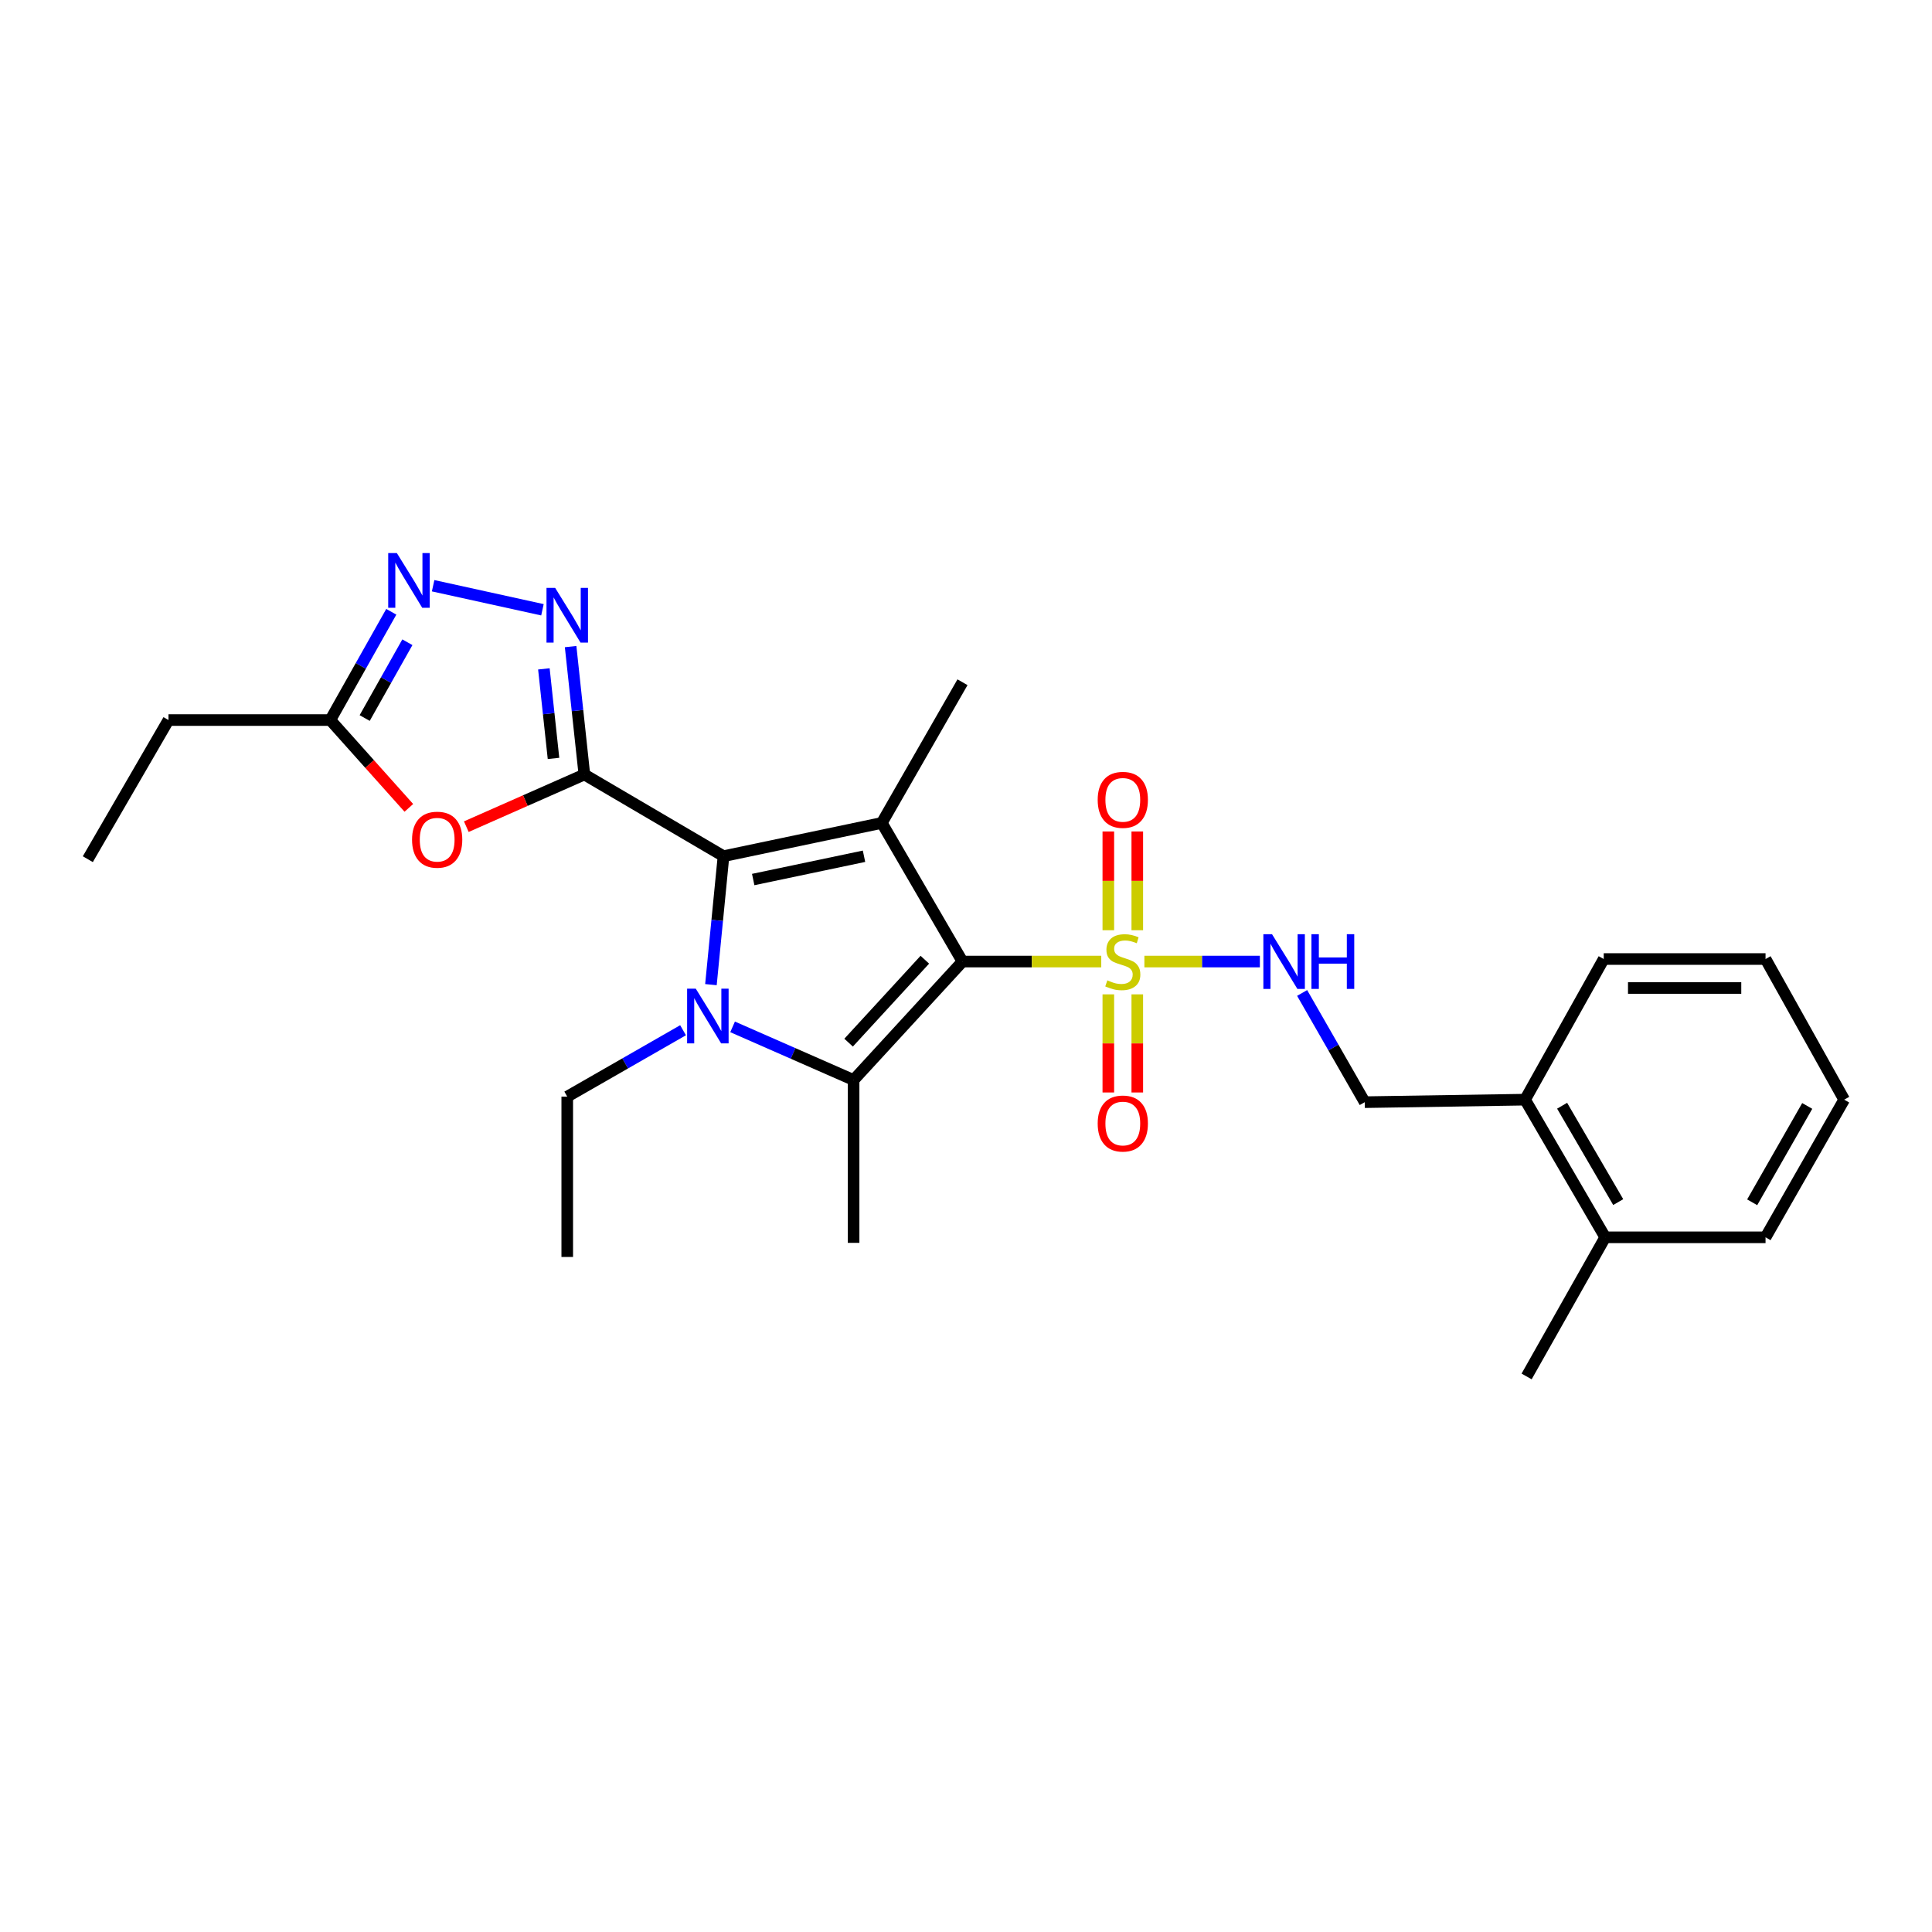 <?xml version='1.0' encoding='iso-8859-1'?>
<svg version='1.1' baseProfile='full'
              xmlns='http://www.w3.org/2000/svg'
                      xmlns:rdkit='http://www.rdkit.org/xml'
                      xmlns:xlink='http://www.w3.org/1999/xlink'
                  xml:space='preserve'
width='1000px' height='1000px' viewBox='0 0 1000 1000'>
<!-- END OF HEADER -->
<rect style='opacity:1.0;fill:#FFFFFF;stroke:none' width='1000' height='1000' x='0' y='0'> </rect>
<path class='bond-1' d='M 498.184,497.699 L 456.42,425.941' style='fill:none;fill-rule:evenodd;stroke:#000000;stroke-width:6px;stroke-linecap:butt;stroke-linejoin:miter;stroke-opacity:1' />
<path class='bond-4' d='M 498.184,497.699 L 534.096,497.699' style='fill:none;fill-rule:evenodd;stroke:#000000;stroke-width:6px;stroke-linecap:butt;stroke-linejoin:miter;stroke-opacity:1' />
<path class='bond-4' d='M 534.096,497.699 L 570.008,497.699' style='fill:none;fill-rule:evenodd;stroke:#CCCC00;stroke-width:6px;stroke-linecap:butt;stroke-linejoin:miter;stroke-opacity:1' />
<path class='bond-5' d='M 498.184,497.699 L 441.819,559.012' style='fill:none;fill-rule:evenodd;stroke:#000000;stroke-width:6px;stroke-linecap:butt;stroke-linejoin:miter;stroke-opacity:1' />
<path class='bond-5' d='M 478.692,496.749 L 439.236,539.668' style='fill:none;fill-rule:evenodd;stroke:#000000;stroke-width:6px;stroke-linecap:butt;stroke-linejoin:miter;stroke-opacity:1' />
<path class='bond-0' d='M 374.484,443.158 L 456.42,425.941' style='fill:none;fill-rule:evenodd;stroke:#000000;stroke-width:6px;stroke-linecap:butt;stroke-linejoin:miter;stroke-opacity:1' />
<path class='bond-0' d='M 389.857,455.248 L 447.213,443.196' style='fill:none;fill-rule:evenodd;stroke:#000000;stroke-width:6px;stroke-linecap:butt;stroke-linejoin:miter;stroke-opacity:1' />
<path class='bond-2' d='M 374.484,443.158 L 302.468,400.886' style='fill:none;fill-rule:evenodd;stroke:#000000;stroke-width:6px;stroke-linecap:butt;stroke-linejoin:miter;stroke-opacity:1' />
<path class='bond-27' d='M 374.484,443.158 L 371.23,476.403' style='fill:none;fill-rule:evenodd;stroke:#000000;stroke-width:6px;stroke-linecap:butt;stroke-linejoin:miter;stroke-opacity:1' />
<path class='bond-27' d='M 371.23,476.403 L 367.977,509.648' style='fill:none;fill-rule:evenodd;stroke:#0000FF;stroke-width:6px;stroke-linecap:butt;stroke-linejoin:miter;stroke-opacity:1' />
<path class='bond-17' d='M 456.42,425.941 L 498.184,353.125' style='fill:none;fill-rule:evenodd;stroke:#000000;stroke-width:6px;stroke-linecap:butt;stroke-linejoin:miter;stroke-opacity:1' />
<path class='bond-6' d='M 302.468,400.886 L 298.909,367.78' style='fill:none;fill-rule:evenodd;stroke:#000000;stroke-width:6px;stroke-linecap:butt;stroke-linejoin:miter;stroke-opacity:1' />
<path class='bond-6' d='M 298.909,367.78 L 295.35,334.674' style='fill:none;fill-rule:evenodd;stroke:#0000FF;stroke-width:6px;stroke-linecap:butt;stroke-linejoin:miter;stroke-opacity:1' />
<path class='bond-6' d='M 286.493,392.556 L 284.002,369.382' style='fill:none;fill-rule:evenodd;stroke:#000000;stroke-width:6px;stroke-linecap:butt;stroke-linejoin:miter;stroke-opacity:1' />
<path class='bond-6' d='M 284.002,369.382 L 281.511,346.208' style='fill:none;fill-rule:evenodd;stroke:#0000FF;stroke-width:6px;stroke-linecap:butt;stroke-linejoin:miter;stroke-opacity:1' />
<path class='bond-7' d='M 302.468,400.886 L 271.914,414.384' style='fill:none;fill-rule:evenodd;stroke:#000000;stroke-width:6px;stroke-linecap:butt;stroke-linejoin:miter;stroke-opacity:1' />
<path class='bond-7' d='M 271.914,414.384 L 241.361,427.882' style='fill:none;fill-rule:evenodd;stroke:#FF0000;stroke-width:6px;stroke-linecap:butt;stroke-linejoin:miter;stroke-opacity:1' />
<path class='bond-3' d='M 379.187,531.507 L 410.503,545.259' style='fill:none;fill-rule:evenodd;stroke:#0000FF;stroke-width:6px;stroke-linecap:butt;stroke-linejoin:miter;stroke-opacity:1' />
<path class='bond-3' d='M 410.503,545.259 L 441.819,559.012' style='fill:none;fill-rule:evenodd;stroke:#000000;stroke-width:6px;stroke-linecap:butt;stroke-linejoin:miter;stroke-opacity:1' />
<path class='bond-15' d='M 353.55,533.246 L 323.578,550.431' style='fill:none;fill-rule:evenodd;stroke:#0000FF;stroke-width:6px;stroke-linecap:butt;stroke-linejoin:miter;stroke-opacity:1' />
<path class='bond-15' d='M 323.578,550.431 L 293.605,567.616' style='fill:none;fill-rule:evenodd;stroke:#000000;stroke-width:6px;stroke-linecap:butt;stroke-linejoin:miter;stroke-opacity:1' />
<path class='bond-10' d='M 592.329,497.699 L 622.219,497.699' style='fill:none;fill-rule:evenodd;stroke:#CCCC00;stroke-width:6px;stroke-linecap:butt;stroke-linejoin:miter;stroke-opacity:1' />
<path class='bond-10' d='M 622.219,497.699 L 652.108,497.699' style='fill:none;fill-rule:evenodd;stroke:#0000FF;stroke-width:6px;stroke-linecap:butt;stroke-linejoin:miter;stroke-opacity:1' />
<path class='bond-11' d='M 588.658,481.484 L 588.658,455.927' style='fill:none;fill-rule:evenodd;stroke:#CCCC00;stroke-width:6px;stroke-linecap:butt;stroke-linejoin:miter;stroke-opacity:1' />
<path class='bond-11' d='M 588.658,455.927 L 588.658,430.37' style='fill:none;fill-rule:evenodd;stroke:#FF0000;stroke-width:6px;stroke-linecap:butt;stroke-linejoin:miter;stroke-opacity:1' />
<path class='bond-11' d='M 573.665,481.484 L 573.665,455.927' style='fill:none;fill-rule:evenodd;stroke:#CCCC00;stroke-width:6px;stroke-linecap:butt;stroke-linejoin:miter;stroke-opacity:1' />
<path class='bond-11' d='M 573.665,455.927 L 573.665,430.37' style='fill:none;fill-rule:evenodd;stroke:#FF0000;stroke-width:6px;stroke-linecap:butt;stroke-linejoin:miter;stroke-opacity:1' />
<path class='bond-12' d='M 573.665,514.673 L 573.665,540.067' style='fill:none;fill-rule:evenodd;stroke:#CCCC00;stroke-width:6px;stroke-linecap:butt;stroke-linejoin:miter;stroke-opacity:1' />
<path class='bond-12' d='M 573.665,540.067 L 573.665,565.462' style='fill:none;fill-rule:evenodd;stroke:#FF0000;stroke-width:6px;stroke-linecap:butt;stroke-linejoin:miter;stroke-opacity:1' />
<path class='bond-12' d='M 588.658,514.673 L 588.658,540.067' style='fill:none;fill-rule:evenodd;stroke:#CCCC00;stroke-width:6px;stroke-linecap:butt;stroke-linejoin:miter;stroke-opacity:1' />
<path class='bond-12' d='M 588.658,540.067 L 588.658,565.462' style='fill:none;fill-rule:evenodd;stroke:#FF0000;stroke-width:6px;stroke-linecap:butt;stroke-linejoin:miter;stroke-opacity:1' />
<path class='bond-18' d='M 441.819,559.012 L 441.819,643.297' style='fill:none;fill-rule:evenodd;stroke:#000000;stroke-width:6px;stroke-linecap:butt;stroke-linejoin:miter;stroke-opacity:1' />
<path class='bond-8' d='M 280.768,315.618 L 224.185,303.175' style='fill:none;fill-rule:evenodd;stroke:#0000FF;stroke-width:6px;stroke-linecap:butt;stroke-linejoin:miter;stroke-opacity:1' />
<path class='bond-9' d='M 211.615,418.151 L 191.289,395.425' style='fill:none;fill-rule:evenodd;stroke:#FF0000;stroke-width:6px;stroke-linecap:butt;stroke-linejoin:miter;stroke-opacity:1' />
<path class='bond-9' d='M 191.289,395.425 L 170.962,372.699' style='fill:none;fill-rule:evenodd;stroke:#000000;stroke-width:6px;stroke-linecap:butt;stroke-linejoin:miter;stroke-opacity:1' />
<path class='bond-28' d='M 202.532,316.658 L 186.747,344.679' style='fill:none;fill-rule:evenodd;stroke:#0000FF;stroke-width:6px;stroke-linecap:butt;stroke-linejoin:miter;stroke-opacity:1' />
<path class='bond-28' d='M 186.747,344.679 L 170.962,372.699' style='fill:none;fill-rule:evenodd;stroke:#000000;stroke-width:6px;stroke-linecap:butt;stroke-linejoin:miter;stroke-opacity:1' />
<path class='bond-28' d='M 210.859,332.423 L 199.81,352.037' style='fill:none;fill-rule:evenodd;stroke:#0000FF;stroke-width:6px;stroke-linecap:butt;stroke-linejoin:miter;stroke-opacity:1' />
<path class='bond-28' d='M 199.81,352.037 L 188.761,371.652' style='fill:none;fill-rule:evenodd;stroke:#000000;stroke-width:6px;stroke-linecap:butt;stroke-linejoin:miter;stroke-opacity:1' />
<path class='bond-19' d='M 170.962,372.699 L 87.21,372.699' style='fill:none;fill-rule:evenodd;stroke:#000000;stroke-width:6px;stroke-linecap:butt;stroke-linejoin:miter;stroke-opacity:1' />
<path class='bond-13' d='M 673.979,513.956 L 690.187,542.219' style='fill:none;fill-rule:evenodd;stroke:#0000FF;stroke-width:6px;stroke-linecap:butt;stroke-linejoin:miter;stroke-opacity:1' />
<path class='bond-13' d='M 690.187,542.219 L 706.395,570.481' style='fill:none;fill-rule:evenodd;stroke:#000000;stroke-width:6px;stroke-linecap:butt;stroke-linejoin:miter;stroke-opacity:1' />
<path class='bond-14' d='M 706.395,570.481 L 789.373,569.182' style='fill:none;fill-rule:evenodd;stroke:#000000;stroke-width:6px;stroke-linecap:butt;stroke-linejoin:miter;stroke-opacity:1' />
<path class='bond-16' d='M 789.373,569.182 L 830.853,640.432' style='fill:none;fill-rule:evenodd;stroke:#000000;stroke-width:6px;stroke-linecap:butt;stroke-linejoin:miter;stroke-opacity:1' />
<path class='bond-16' d='M 808.552,572.326 L 837.588,622.201' style='fill:none;fill-rule:evenodd;stroke:#000000;stroke-width:6px;stroke-linecap:butt;stroke-linejoin:miter;stroke-opacity:1' />
<path class='bond-20' d='M 789.373,569.182 L 830.087,496.391' style='fill:none;fill-rule:evenodd;stroke:#000000;stroke-width:6px;stroke-linecap:butt;stroke-linejoin:miter;stroke-opacity:1' />
<path class='bond-23' d='M 293.605,567.616 L 293.605,650.602' style='fill:none;fill-rule:evenodd;stroke:#000000;stroke-width:6px;stroke-linecap:butt;stroke-linejoin:miter;stroke-opacity:1' />
<path class='bond-21' d='M 830.853,640.432 L 790.172,712.448' style='fill:none;fill-rule:evenodd;stroke:#000000;stroke-width:6px;stroke-linecap:butt;stroke-linejoin:miter;stroke-opacity:1' />
<path class='bond-22' d='M 830.853,640.432 L 913.84,640.432' style='fill:none;fill-rule:evenodd;stroke:#000000;stroke-width:6px;stroke-linecap:butt;stroke-linejoin:miter;stroke-opacity:1' />
<path class='bond-24' d='M 87.21,372.699 L 45.455,444.715' style='fill:none;fill-rule:evenodd;stroke:#000000;stroke-width:6px;stroke-linecap:butt;stroke-linejoin:miter;stroke-opacity:1' />
<path class='bond-26' d='M 830.087,496.391 L 913.84,496.391' style='fill:none;fill-rule:evenodd;stroke:#000000;stroke-width:6px;stroke-linecap:butt;stroke-linejoin:miter;stroke-opacity:1' />
<path class='bond-26' d='M 842.65,511.384 L 901.277,511.384' style='fill:none;fill-rule:evenodd;stroke:#000000;stroke-width:6px;stroke-linecap:butt;stroke-linejoin:miter;stroke-opacity:1' />
<path class='bond-29' d='M 913.84,640.432 L 954.545,569.182' style='fill:none;fill-rule:evenodd;stroke:#000000;stroke-width:6px;stroke-linecap:butt;stroke-linejoin:miter;stroke-opacity:1' />
<path class='bond-29' d='M 906.927,622.307 L 935.421,572.432' style='fill:none;fill-rule:evenodd;stroke:#000000;stroke-width:6px;stroke-linecap:butt;stroke-linejoin:miter;stroke-opacity:1' />
<path class='bond-25' d='M 954.545,569.182 L 913.84,496.391' style='fill:none;fill-rule:evenodd;stroke:#000000;stroke-width:6px;stroke-linecap:butt;stroke-linejoin:miter;stroke-opacity:1' />
<path  class='atom-4' d='M 360.128 511.726
L 369.408 526.726
Q 370.328 528.206, 371.808 530.886
Q 373.288 533.566, 373.368 533.726
L 373.368 511.726
L 377.128 511.726
L 377.128 540.046
L 373.248 540.046
L 363.288 523.646
Q 362.128 521.726, 360.888 519.526
Q 359.688 517.326, 359.328 516.646
L 359.328 540.046
L 355.648 540.046
L 355.648 511.726
L 360.128 511.726
' fill='#0000FF'/>
<path  class='atom-5' d='M 573.162 507.419
Q 573.482 507.539, 574.802 508.099
Q 576.122 508.659, 577.562 509.019
Q 579.042 509.339, 580.482 509.339
Q 583.162 509.339, 584.722 508.059
Q 586.282 506.739, 586.282 504.459
Q 586.282 502.899, 585.482 501.939
Q 584.722 500.979, 583.522 500.459
Q 582.322 499.939, 580.322 499.339
Q 577.802 498.579, 576.282 497.859
Q 574.802 497.139, 573.722 495.619
Q 572.682 494.099, 572.682 491.539
Q 572.682 487.979, 575.082 485.779
Q 577.522 483.579, 582.322 483.579
Q 585.602 483.579, 589.322 485.139
L 588.402 488.219
Q 585.002 486.819, 582.442 486.819
Q 579.682 486.819, 578.162 487.979
Q 576.642 489.099, 576.682 491.059
Q 576.682 492.579, 577.442 493.499
Q 578.242 494.419, 579.362 494.939
Q 580.522 495.459, 582.442 496.059
Q 585.002 496.859, 586.522 497.659
Q 588.042 498.459, 589.122 500.099
Q 590.242 501.699, 590.242 504.459
Q 590.242 508.379, 587.602 510.499
Q 585.002 512.579, 580.642 512.579
Q 578.122 512.579, 576.202 512.019
Q 574.322 511.499, 572.082 510.579
L 573.162 507.419
' fill='#CCCC00'/>
<path  class='atom-7' d='M 287.345 304.281
L 296.625 319.281
Q 297.545 320.761, 299.025 323.441
Q 300.505 326.121, 300.585 326.281
L 300.585 304.281
L 304.345 304.281
L 304.345 332.601
L 300.465 332.601
L 290.505 316.201
Q 289.345 314.281, 288.105 312.081
Q 286.905 309.881, 286.545 309.201
L 286.545 332.601
L 282.865 332.601
L 282.865 304.281
L 287.345 304.281
' fill='#0000FF'/>
<path  class='atom-8' d='M 213.278 434.625
Q 213.278 427.825, 216.638 424.025
Q 219.998 420.225, 226.278 420.225
Q 232.558 420.225, 235.918 424.025
Q 239.278 427.825, 239.278 434.625
Q 239.278 441.505, 235.878 445.425
Q 232.478 449.305, 226.278 449.305
Q 220.038 449.305, 216.638 445.425
Q 213.278 441.545, 213.278 434.625
M 226.278 446.105
Q 230.598 446.105, 232.918 443.225
Q 235.278 440.305, 235.278 434.625
Q 235.278 429.065, 232.918 426.265
Q 230.598 423.425, 226.278 423.425
Q 221.958 423.425, 219.598 426.225
Q 217.278 429.025, 217.278 434.625
Q 217.278 440.345, 219.598 443.225
Q 221.958 446.105, 226.278 446.105
' fill='#FF0000'/>
<path  class='atom-9' d='M 205.417 286.265
L 214.697 301.265
Q 215.617 302.745, 217.097 305.425
Q 218.577 308.105, 218.657 308.265
L 218.657 286.265
L 222.417 286.265
L 222.417 314.585
L 218.537 314.585
L 208.577 298.185
Q 207.417 296.265, 206.177 294.065
Q 204.977 291.865, 204.617 291.185
L 204.617 314.585
L 200.937 314.585
L 200.937 286.265
L 205.417 286.265
' fill='#0000FF'/>
<path  class='atom-11' d='M 658.396 483.539
L 667.676 498.539
Q 668.596 500.019, 670.076 502.699
Q 671.556 505.379, 671.636 505.539
L 671.636 483.539
L 675.396 483.539
L 675.396 511.859
L 671.516 511.859
L 661.556 495.459
Q 660.396 493.539, 659.156 491.339
Q 657.956 489.139, 657.596 488.459
L 657.596 511.859
L 653.916 511.859
L 653.916 483.539
L 658.396 483.539
' fill='#0000FF'/>
<path  class='atom-11' d='M 678.796 483.539
L 682.636 483.539
L 682.636 495.579
L 697.116 495.579
L 697.116 483.539
L 700.956 483.539
L 700.956 511.859
L 697.116 511.859
L 697.116 498.779
L 682.636 498.779
L 682.636 511.859
L 678.796 511.859
L 678.796 483.539
' fill='#0000FF'/>
<path  class='atom-12' d='M 568.162 414.001
Q 568.162 407.201, 571.522 403.401
Q 574.882 399.601, 581.162 399.601
Q 587.442 399.601, 590.802 403.401
Q 594.162 407.201, 594.162 414.001
Q 594.162 420.881, 590.762 424.801
Q 587.362 428.681, 581.162 428.681
Q 574.922 428.681, 571.522 424.801
Q 568.162 420.921, 568.162 414.001
M 581.162 425.481
Q 585.482 425.481, 587.802 422.601
Q 590.162 419.681, 590.162 414.001
Q 590.162 408.441, 587.802 405.641
Q 585.482 402.801, 581.162 402.801
Q 576.842 402.801, 574.482 405.601
Q 572.162 408.401, 572.162 414.001
Q 572.162 419.721, 574.482 422.601
Q 576.842 425.481, 581.162 425.481
' fill='#FF0000'/>
<path  class='atom-13' d='M 568.162 581.531
Q 568.162 574.731, 571.522 570.931
Q 574.882 567.131, 581.162 567.131
Q 587.442 567.131, 590.802 570.931
Q 594.162 574.731, 594.162 581.531
Q 594.162 588.411, 590.762 592.331
Q 587.362 596.211, 581.162 596.211
Q 574.922 596.211, 571.522 592.331
Q 568.162 588.451, 568.162 581.531
M 581.162 593.011
Q 585.482 593.011, 587.802 590.131
Q 590.162 587.211, 590.162 581.531
Q 590.162 575.971, 587.802 573.171
Q 585.482 570.331, 581.162 570.331
Q 576.842 570.331, 574.482 573.131
Q 572.162 575.931, 572.162 581.531
Q 572.162 587.251, 574.482 590.131
Q 576.842 593.011, 581.162 593.011
' fill='#FF0000'/>
</svg>
